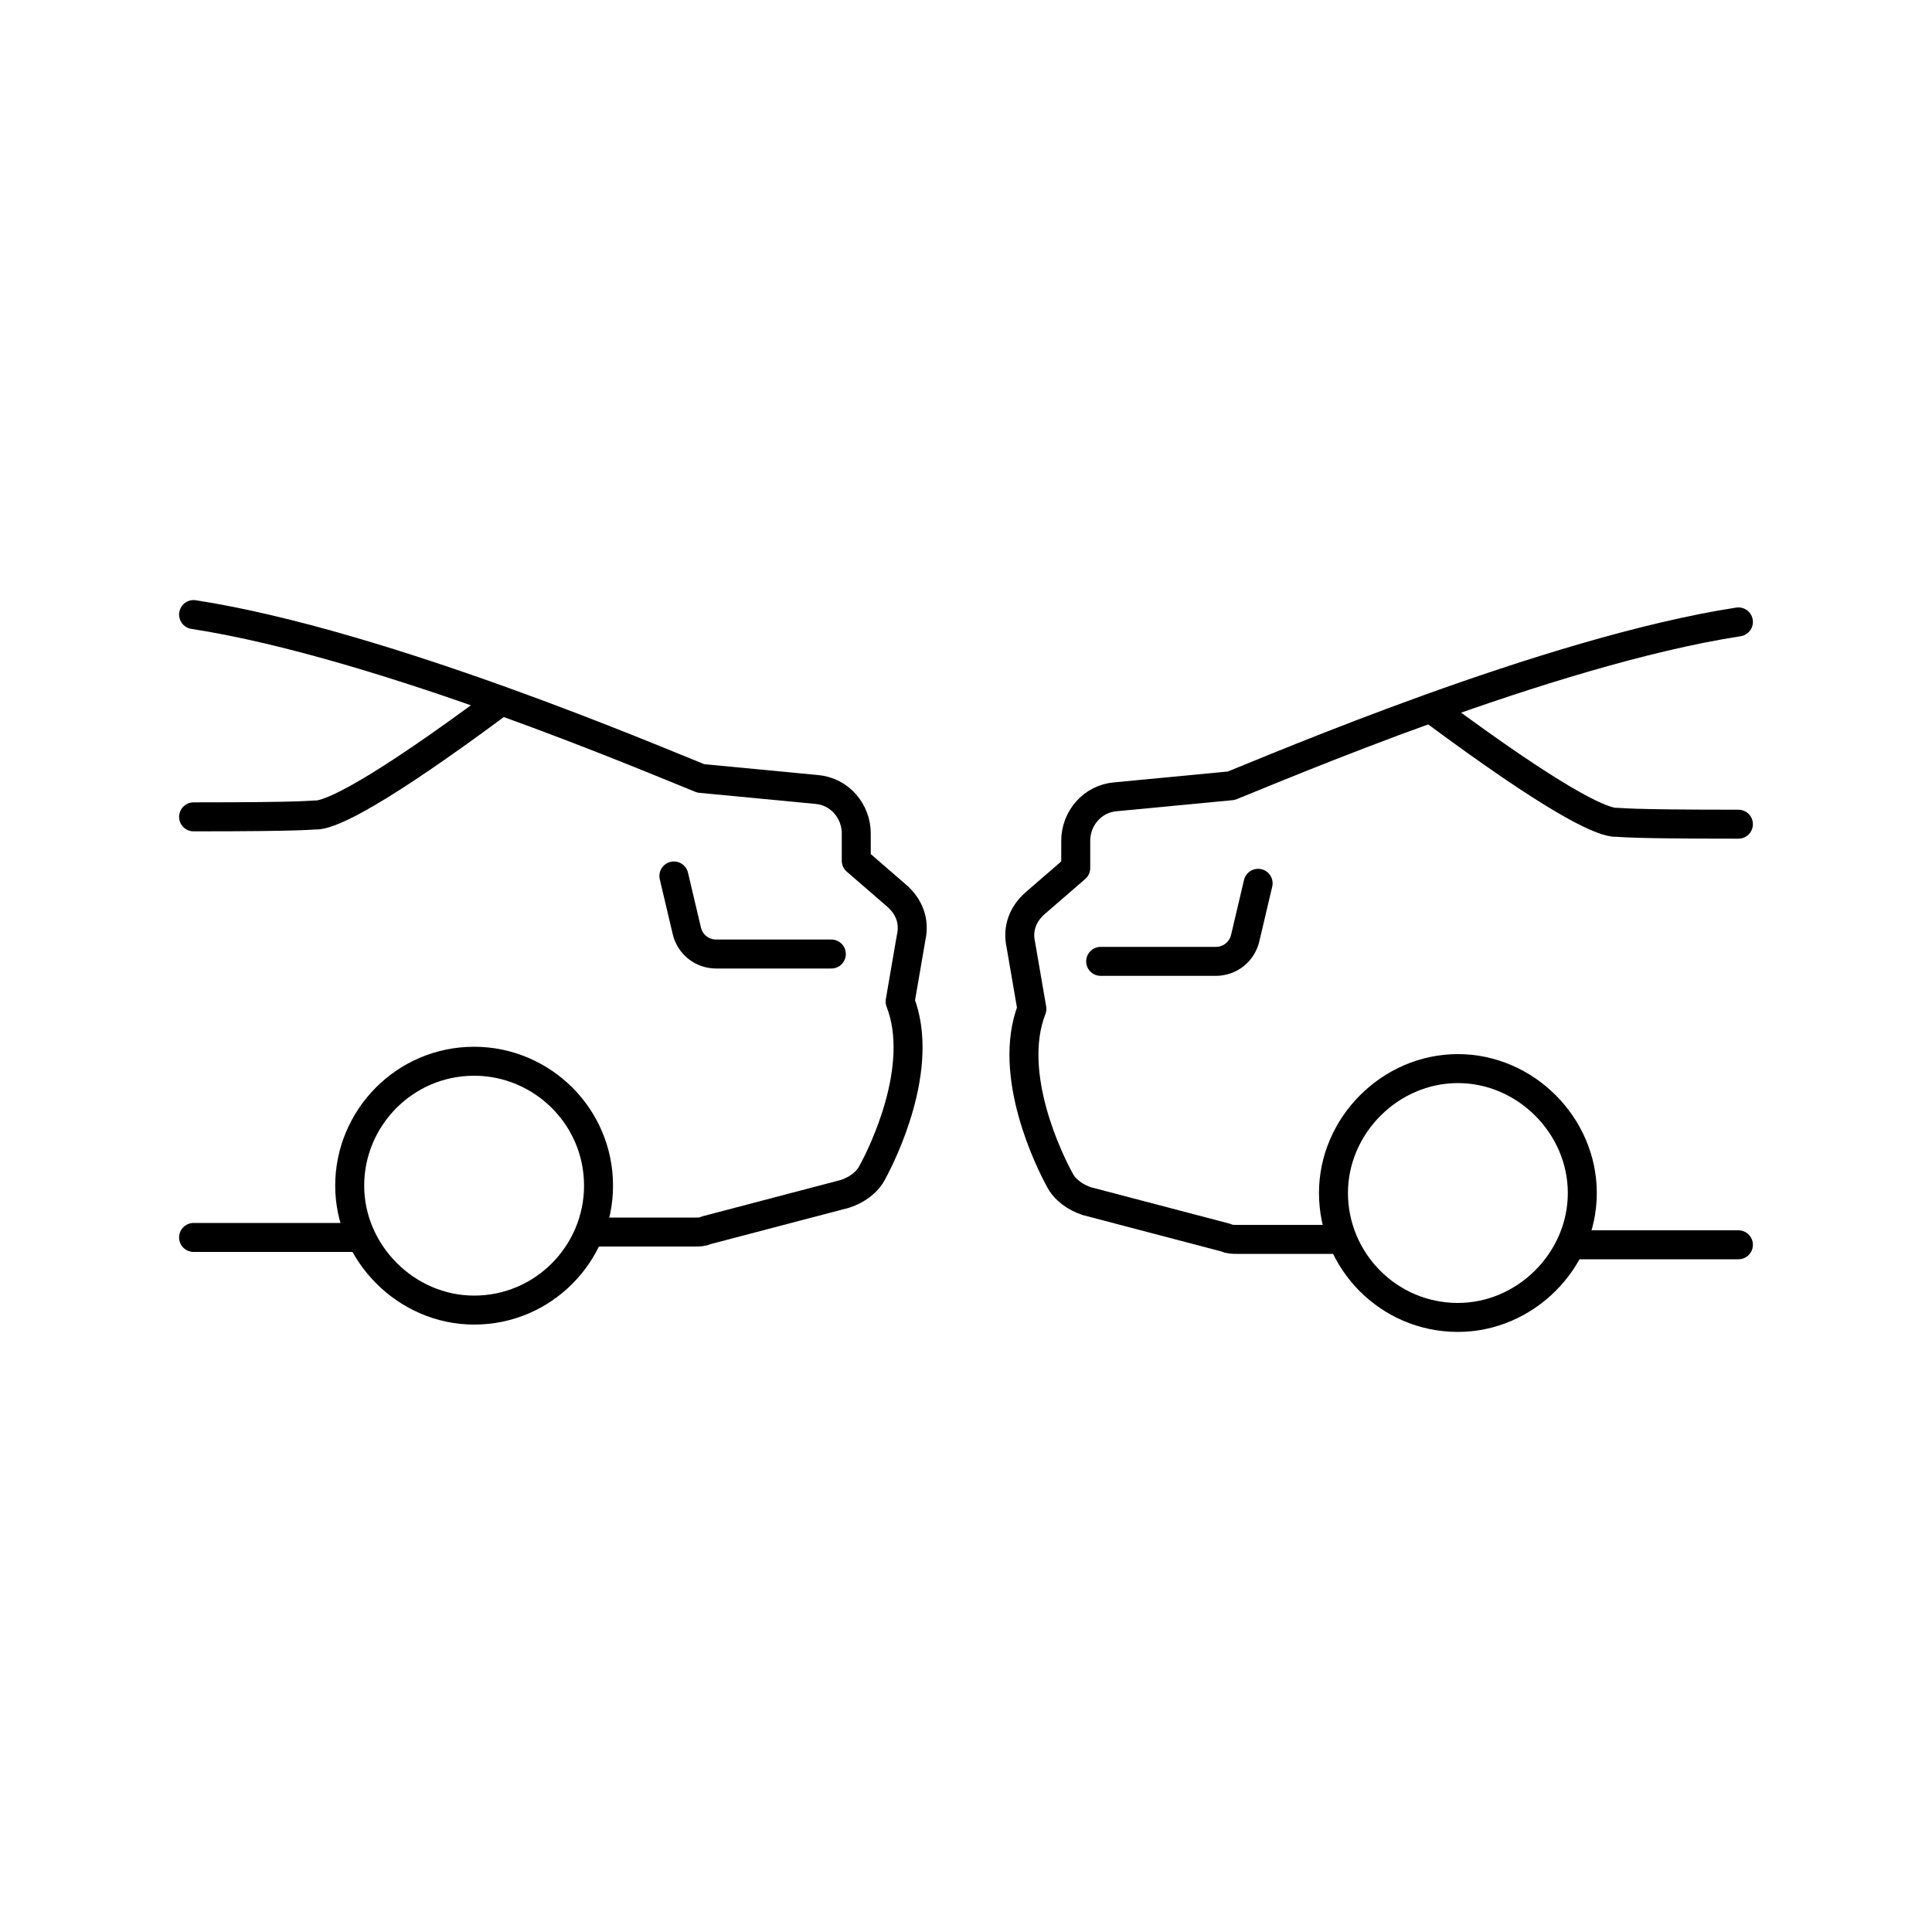 <?xml version="1.0" encoding="UTF-8"?>
<svg id="_圖層_1" data-name="圖層_1" xmlns="http://www.w3.org/2000/svg" version="1.1" viewBox="0 0 100 100">
  <!-- Generator: Adobe Illustrator 29.0.0, SVG Export Plug-In . SVG Version: 2.1.0 Build 186)  -->
  <defs>
    <style>
      .st0 {
        fill: none;
        stroke: #000;
        stroke-linecap: round;
        stroke-linejoin: round;
        stroke-width: 1.5px;
      }
    </style>
  </defs>
  <g>
    <path class="st0" d="M89.98,32.19c-9.85,1.52-24.08,7.62-26.25,8.48l-5.97.57c-1.23.09-2.08,1.14-2.08,2.27v1.42l-2.08,1.8c-.66.57-.95,1.33-.76,2.18l.57,3.31c-1.33,3.41.95,7.95,1.42,8.81.28.57.85.95,1.42,1.14l7.2,1.89c.19.09.38.09.57.09h5.11"/>
    <line class="st0" x1="81.81" y1="64.43" x2="89.98" y2="64.43"/>
    <path class="st0" d="M75.46,68.19c-3.6,0-6.44-2.94-6.44-6.44s2.94-6.44,6.44-6.44,6.44,2.94,6.44,6.44c0,3.5-2.94,6.44-6.44,6.44Z"/>
    <path class="st0" d="M65.12,45.72l-.67,2.84c-.17.71-.79,1.2-1.52,1.2h-5.96"/>
    <path class="st0" d="M74.23,36.79c6.27,4.65,8.5,5.67,9.31,5.77.51,0,.37.1,6.44.1"/>
  </g>
  <g>
    <path class="st0" d="M10.02,31.81c9.85,1.52,24.08,7.62,26.25,8.48l5.97.57c1.23.09,2.08,1.14,2.08,2.27v1.42s2.08,1.8,2.08,1.8c.66.57.95,1.33.76,2.18l-.57,3.31c1.33,3.41-.95,7.95-1.42,8.81-.28.57-.85.95-1.42,1.14l-7.2,1.89c-.19.09-.38.09-.57.09h-5.11"/>
    <line class="st0" x1="18.19" y1="64.05" x2="10.02" y2="64.05"/>
    <path class="st0" d="M24.54,67.81c3.6,0,6.44-2.94,6.44-6.44,0-3.6-2.94-6.44-6.44-6.44-3.6,0-6.44,2.94-6.44,6.44,0,3.5,2.94,6.44,6.44,6.44Z"/>
    <path class="st0" d="M34.88,45.34l.67,2.84c.17.71.79,1.2,1.52,1.2h5.96"/>
    <path class="st0" d="M25.77,36.41c-6.27,4.65-8.5,5.67-9.31,5.77-.51,0-.37.1-6.44.1"/>
  </g>
</svg>